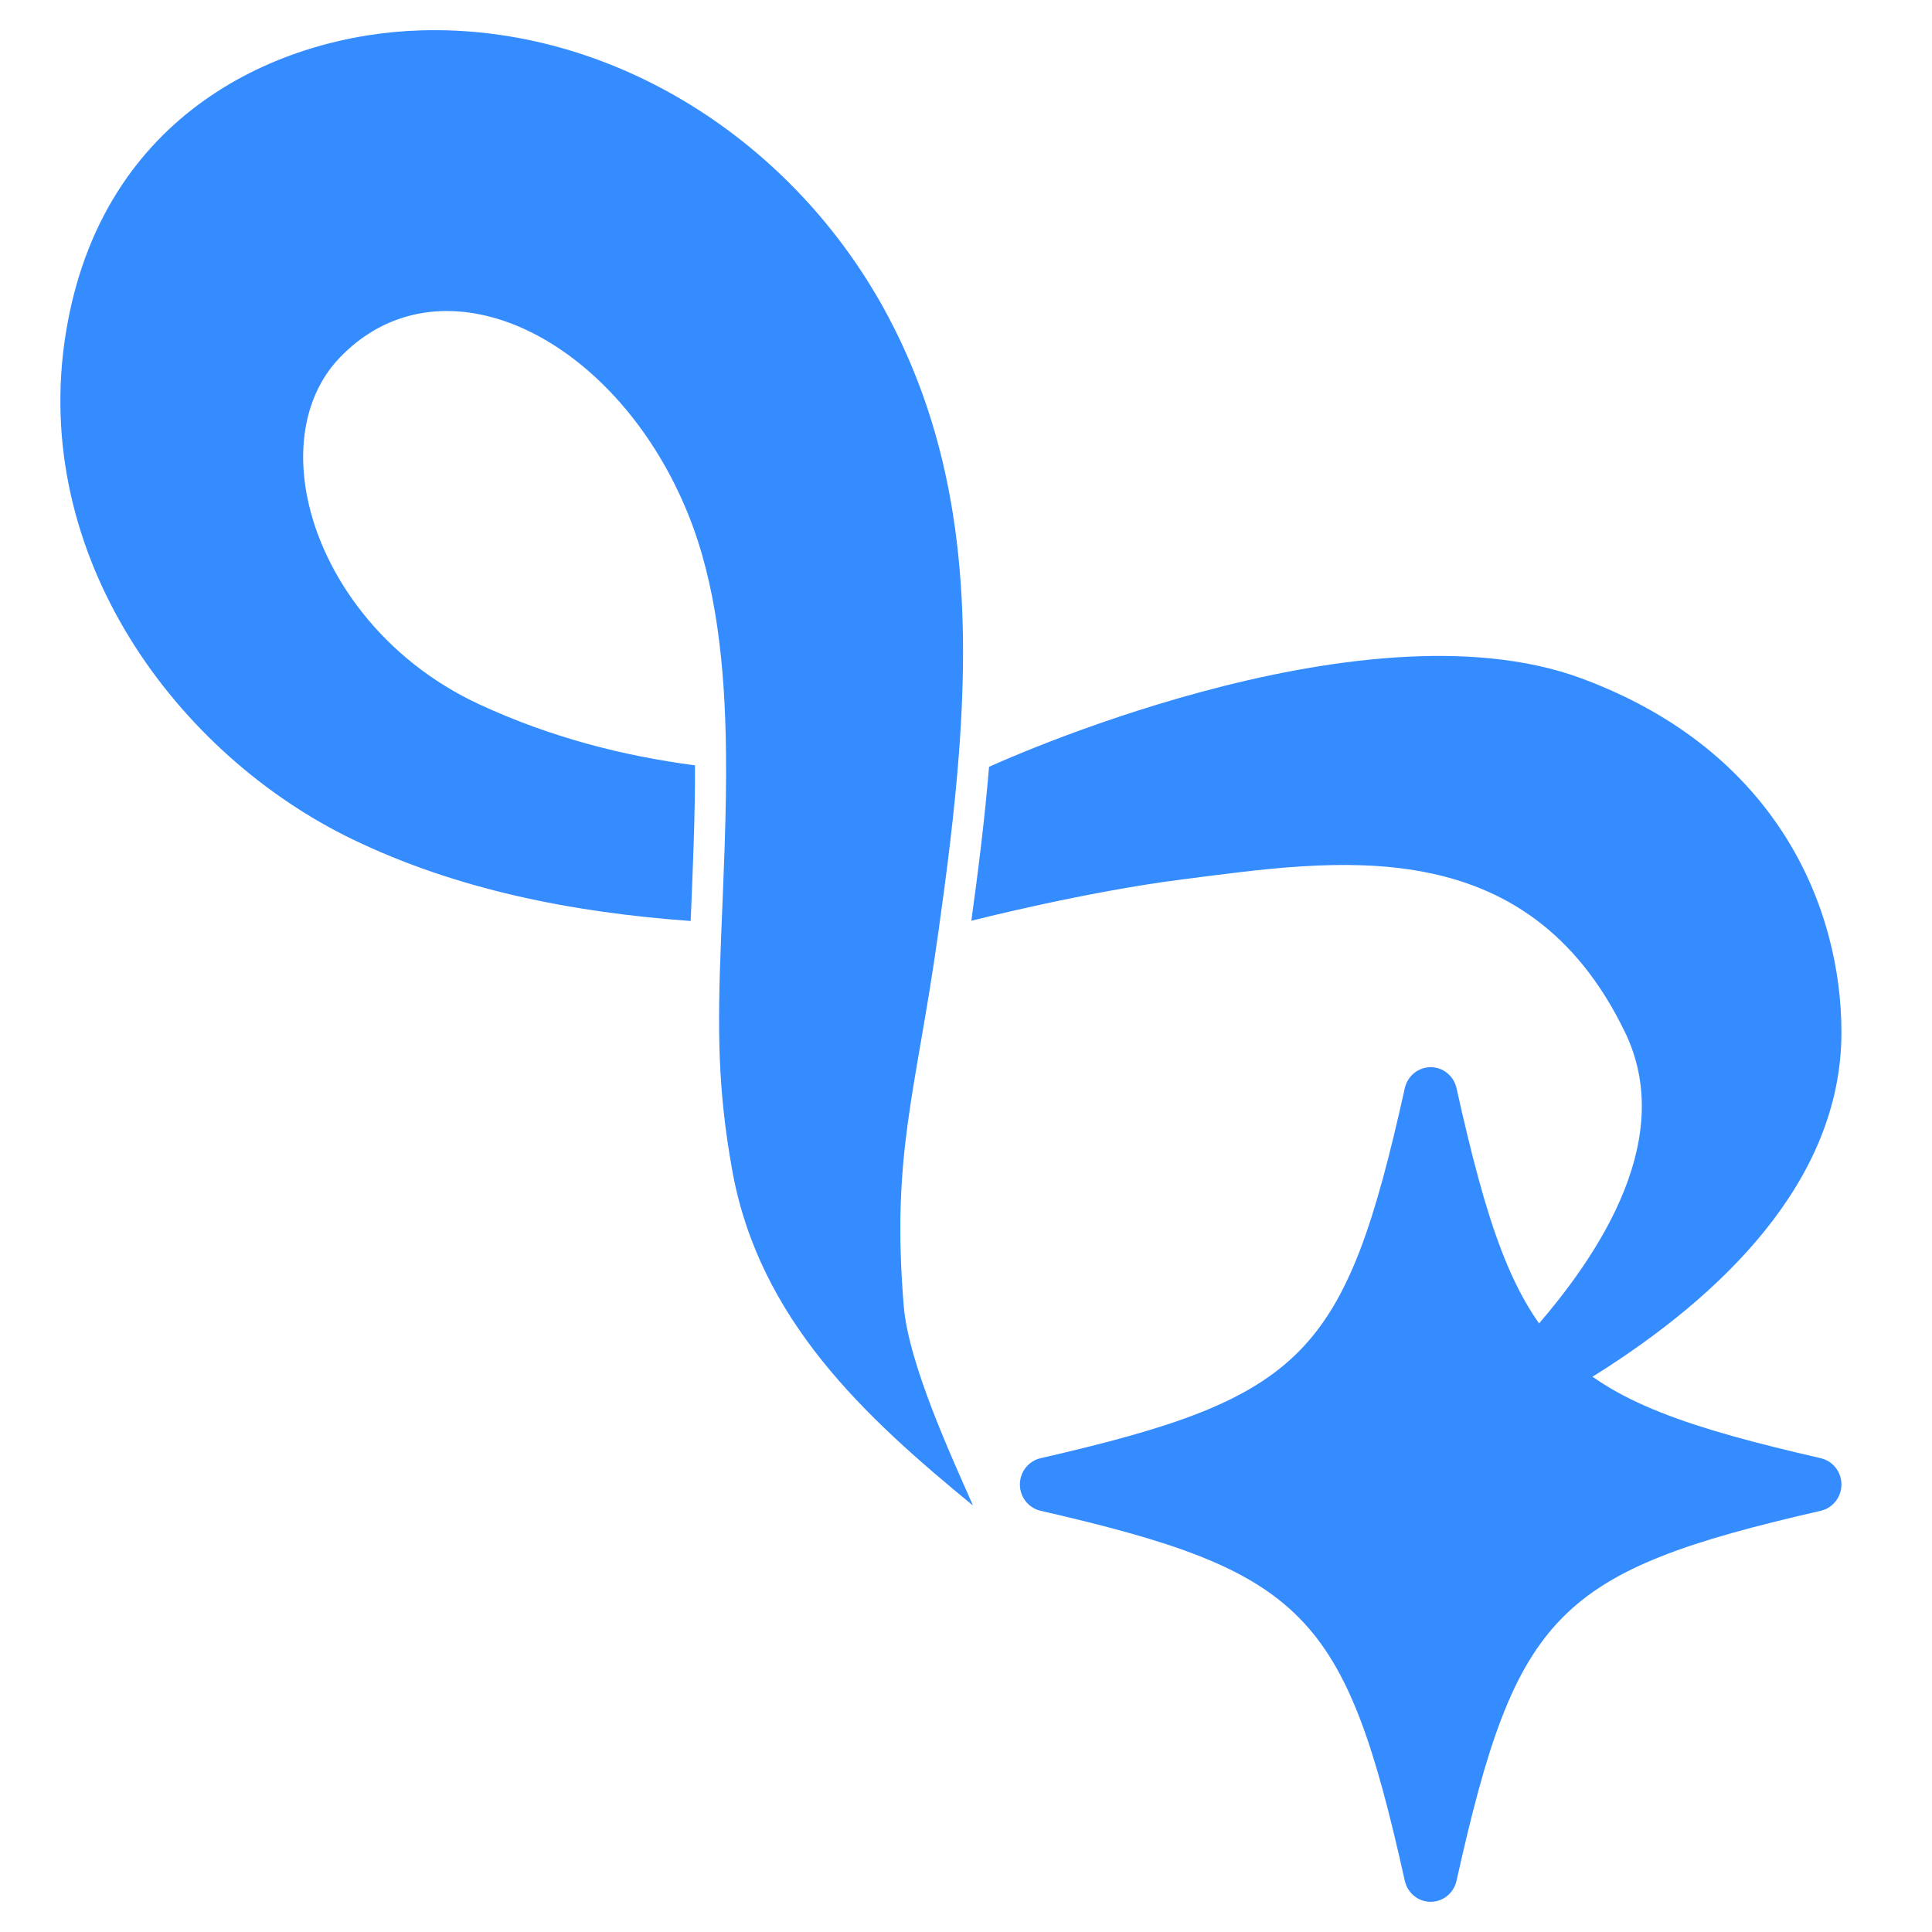 <svg width="64" height="64" viewBox="0 0 64 64" fill="none" xmlns="http://www.w3.org/2000/svg">
<path fill-rule="evenodd" clip-rule="evenodd" d="M32.763 25.403C32.763 25.403 45.011 19.749 52.379 22.469C58.913 24.882 61 30.114 61 34.199C61 44.13 44.796 49.384 44.796 49.384C44.796 49.384 57.11 40.99 53.833 34.199C50.556 27.407 44.174 28.5 39.212 29.125C35.958 29.535 32.177 30.501 32.177 30.501C32.412 28.796 32.624 27.093 32.763 25.403ZM23.886 31.082C23.969 29.008 24.073 26.911 24.049 24.888C24.016 22.046 23.728 19.347 22.803 17.05C21.392 13.545 18.767 11.134 16.206 10.485C14.404 10.028 12.623 10.415 11.246 11.856C10.168 12.985 9.817 14.683 10.182 16.489C10.701 19.059 12.674 21.854 15.893 23.34C18.232 24.42 20.613 25.037 23.023 25.353C23.028 27.044 22.951 28.782 22.879 30.509C18.947 30.226 15.128 29.467 11.693 27.811C5.846 24.992 0.993 18.423 2.18 11.039C3.356 3.723 9.293 1.143 13.945 1.006C20.244 0.821 26.302 4.617 29.42 10.481C31.827 15.007 32.143 19.889 31.772 24.882C31.621 26.9 31.358 28.936 31.071 30.976C30.332 36.224 29.523 38.238 29.938 43.266C30.096 45.178 31.518 48.251 32.232 49.873C28.66 46.945 25.143 43.719 24.254 38.758C23.779 36.105 23.762 34.164 23.886 31.082Z" fill="#358CFF"/>
<path d="M46.536 36.047C44.562 44.925 43.209 46.3 34.469 48.305C34.07 48.397 33.785 48.758 33.785 49.175C33.785 49.593 34.07 49.954 34.469 50.046C43.209 52.052 44.562 53.426 46.536 62.304C46.627 62.711 46.982 63 47.392 63C47.803 63 48.158 62.711 48.249 62.304C50.224 53.426 51.578 52.052 60.316 50.046C60.715 49.954 61 49.593 61 49.175C61 48.758 60.715 48.397 60.316 48.305C51.578 46.299 50.224 44.925 48.249 36.047C48.158 35.64 47.803 35.352 47.392 35.352C46.982 35.352 46.627 35.641 46.536 36.047Z" fill="#358CFF"/>
</svg>
